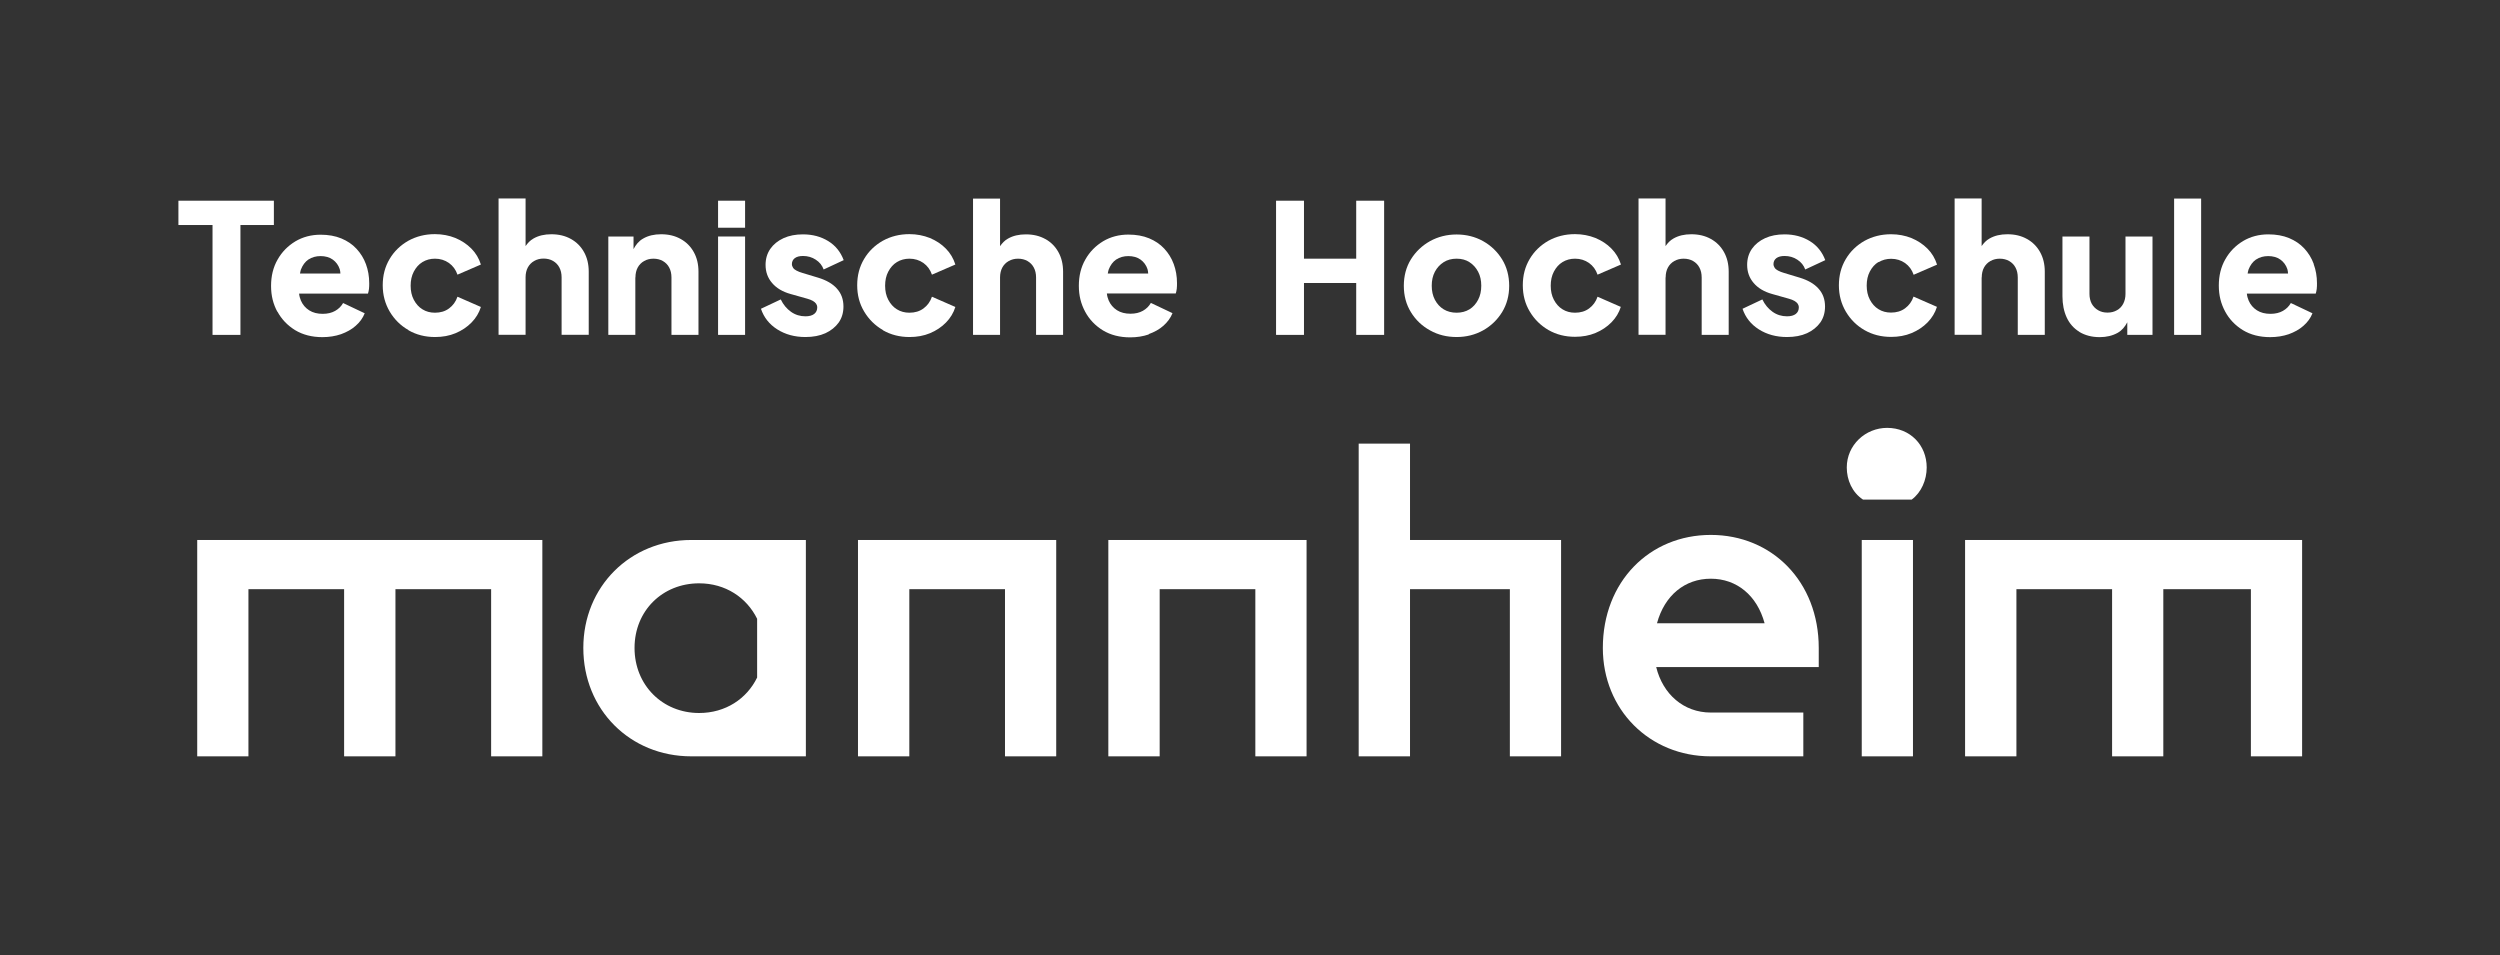 <?xml version="1.0" encoding="UTF-8"?>
<svg id="Ebene_1" data-name="Ebene 1" xmlns="http://www.w3.org/2000/svg" viewBox="0 0 222.09 84.86">
  <rect x="0" y="0" width="222.09" height="84.86" fill="#333333" stroke="none"/>
  <defs>
    <style>
      .cls-1 {
        fill: #fff;
      }
    </style>
  </defs>
  <path class="cls-1" d="M51.82,57.56c0,5.48,4.15,9.63,9.59,9.63h10.18v-19.22h-10.18c-5.44,0-9.59,4.15-9.59,9.59ZM67.26,54.97v5.22c-.92,1.89-2.81,3.15-5.15,3.15-3.26,0-5.74-2.48-5.74-5.78s2.48-5.74,5.74-5.74c2.33,0,4.22,1.26,5.15,3.15Z"/>
  <polygon class="cls-1" points="76.22 67.19 80.78 67.19 80.78 52.34 89.28 52.34 89.28 67.19 93.83 67.19 93.83 47.97 76.22 47.97 76.22 67.19"/>
  <polygon class="cls-1" points="98.46 67.19 103.02 67.19 103.02 52.34 111.52 52.34 111.52 67.19 116.07 67.19 116.07 47.97 98.46 47.97 98.46 67.19"/>
  <polygon class="cls-1" points="125.26 39.41 120.7 39.41 120.7 67.19 125.26 67.19 125.26 52.34 134.13 52.34 134.13 67.19 138.68 67.19 138.68 47.97 125.26 47.97 125.26 39.41"/>
  <path class="cls-1" d="M151.98,47.52c-5.44,0-9.59,4.15-9.59,10.04,0,5.48,4.15,9.63,9.59,9.63h8.22v-3.89h-8.22c-2.41,0-4.26-1.63-4.85-4.04h14.44v-1.7c0-5.89-4.15-10.04-9.59-10.04ZM147.2,55.37c.67-2.48,2.48-3.96,4.78-3.96s4.11,1.48,4.78,3.96h-9.55Z"/>
  <path class="cls-1" d="M167.65,38.01c-1.93,0-3.59,1.52-3.59,3.52,0,1.11.48,2.22,1.44,2.85h4.33c.85-.63,1.33-1.74,1.33-2.85,0-2-1.48-3.52-3.52-3.52Z"/>
  <rect class="cls-1" x="165.39" y="47.97" width="4.55" height="19.22"/>
  <polygon class="cls-1" points="30.57 47.97 17.52 47.97 17.52 67.19 22.07 67.19 22.07 52.34 30.57 52.34 30.57 67.19 30.57 67.19 35.13 67.19 35.13 67.19 35.13 52.34 43.63 52.34 43.63 67.19 48.18 67.19 48.18 47.97 35.13 47.97 30.57 47.97"/>
  <polygon class="cls-1" points="187.63 47.97 174.57 47.97 174.57 67.19 179.13 67.19 179.13 52.34 187.63 52.34 187.63 67.19 187.63 67.19 192.18 67.19 192.18 67.19 192.18 52.34 199.96 52.34 199.96 67.19 204.51 67.19 204.51 47.97 192.18 47.97 187.63 47.97"/>
  <path class="cls-1" d="M36.29,29.34c.7.4,1.48.6,2.36.6.66,0,1.27-.11,1.82-.34.55-.23,1.03-.55,1.42-.95.39-.4.67-.86.83-1.38l-2.08-.91c-.15.44-.4.78-.75,1.04s-.77.38-1.25.38c-.42,0-.79-.1-1.11-.3-.33-.2-.58-.49-.77-.85-.19-.36-.28-.78-.28-1.25s.09-.89.28-1.25c.19-.36.44-.65.77-.85.33-.2.7-.3,1.11-.3.47,0,.88.13,1.24.38.36.26.61.6.76,1.04l2.08-.9c-.17-.54-.45-1.02-.85-1.42-.4-.4-.87-.71-1.42-.94-.55-.22-1.16-.34-1.81-.34-.88,0-1.66.2-2.37.59-.7.4-1.26.94-1.66,1.62-.41.69-.61,1.46-.61,2.33s.21,1.64.62,2.34c.41.69.96,1.24,1.66,1.64Z"/>
  <path class="cls-1" d="M205.54,23.44c-.19-.52-.47-.97-.84-1.37s-.82-.7-1.35-.92c-.53-.22-1.15-.33-1.84-.33-.83,0-1.58.2-2.24.59-.66.4-1.19.93-1.58,1.62-.39.68-.58,1.46-.58,2.34s.19,1.61.56,2.3c.37.69.9,1.24,1.58,1.66.68.41,1.49.62,2.42.62.6,0,1.15-.09,1.65-.26.5-.18.94-.42,1.3-.74.37-.32.64-.69.81-1.12l-1.92-.91c-.17.3-.41.53-.71.7-.3.17-.67.26-1.1.26-.47,0-.87-.1-1.2-.31-.33-.21-.58-.5-.74-.87-.08-.19-.14-.4-.16-.62h6.12c.04-.12.07-.26.09-.42.02-.16.02-.33.02-.5,0-.61-.1-1.17-.29-1.69ZM200.43,23.05c.3-.2.66-.3,1.07-.3s.79.1,1.08.31c.29.21.5.49.62.85.04.12.05.26.06.39h-3.59c.03-.12.04-.25.08-.35.15-.39.37-.69.67-.9Z"/>
  <path class="cls-1" d="M56.45,24.65c0-.34.07-.64.2-.88.13-.24.32-.44.57-.58.24-.14.52-.21.83-.21s.6.07.84.21.43.33.56.58c.13.24.2.54.2.88v5.1h2.4v-5.62c0-.66-.14-1.24-.42-1.74-.28-.5-.66-.88-1.16-1.16-.5-.28-1.07-.42-1.74-.42-.61,0-1.14.12-1.59.38-.38.21-.65.54-.86.94v-1.12h-2.24v8.74h2.4v-5.1Z"/>
  <rect class="cls-1" x="63.79" y="17.83" width="2.4" height="2.4"/>
  <path class="cls-1" d="M147.97,24.65c0-.34.07-.64.2-.88.13-.24.32-.44.57-.58.24-.14.52-.21.83-.21s.6.07.84.21.43.33.56.58c.13.24.2.54.2.88v5.1h2.4v-5.62c0-.66-.14-1.24-.42-1.74-.28-.5-.66-.88-1.16-1.16-.5-.28-1.08-.42-1.74-.42-.61,0-1.14.12-1.59.38-.29.16-.51.4-.7.67v-4.23h-2.4v12.11h2.4v-5.1Z"/>
  <path class="cls-1" d="M184.73,29.49c.5.3,1.1.46,1.8.46.61,0,1.14-.13,1.59-.38.38-.21.65-.54.86-.94v1.12h2.24v-8.74h-2.4v5.1c0,.33-.07.62-.2.87-.13.25-.32.45-.56.58-.24.14-.52.21-.84.21s-.59-.07-.83-.21c-.24-.14-.43-.33-.57-.58-.13-.25-.2-.54-.2-.87v-5.1h-2.4v5.3c0,.73.13,1.36.38,1.9s.63.97,1.13,1.27Z"/>
  <rect class="cls-1" x="193.14" y="17.64" width="2.4" height="12.11"/>
  <path class="cls-1" d="M127.04,29.35c.71.4,1.5.59,2.36.59s1.65-.2,2.35-.59c.7-.39,1.27-.94,1.69-1.62.42-.69.63-1.47.63-2.34s-.21-1.67-.63-2.35c-.42-.68-.98-1.22-1.69-1.62-.7-.39-1.49-.59-2.35-.59s-1.65.2-2.36.59c-.71.4-1.27.93-1.7,1.62-.42.68-.63,1.47-.63,2.35s.21,1.66.63,2.34c.42.69.99,1.23,1.7,1.62ZM127.47,24.14c.19-.36.45-.64.78-.85.33-.21.71-.31,1.15-.31s.82.1,1.14.31c.33.21.58.49.77.85.19.36.28.77.28,1.24s-.09.89-.28,1.25c-.19.36-.44.65-.77.85-.33.2-.71.3-1.14.3s-.82-.1-1.15-.3c-.33-.2-.59-.49-.78-.85-.19-.36-.28-.78-.28-1.25s.09-.88.28-1.24Z"/>
  <path class="cls-1" d="M24.64,27.67c.37.69.9,1.24,1.58,1.66.68.41,1.49.62,2.42.62.6,0,1.15-.09,1.65-.26.5-.18.94-.42,1.3-.74.37-.32.64-.69.81-1.12l-1.92-.91c-.17.3-.41.53-.71.7-.3.17-.67.26-1.1.26-.47,0-.87-.1-1.2-.31-.33-.21-.58-.5-.74-.87-.08-.19-.14-.4-.16-.62h6.12c.04-.12.07-.26.09-.42.02-.16.02-.33.02-.5,0-.61-.1-1.17-.29-1.69-.19-.52-.47-.97-.84-1.37s-.82-.7-1.35-.92c-.53-.22-1.15-.33-1.84-.33-.83,0-1.58.2-2.24.59-.66.4-1.19.93-1.58,1.62-.39.68-.58,1.46-.58,2.34s.19,1.61.56,2.3ZM27.41,23.05c.3-.2.66-.3,1.07-.3s.79.1,1.08.31c.29.21.5.49.62.85.04.12.05.26.06.39h-3.59c.03-.12.04-.25.08-.35.15-.39.37-.69.67-.9Z"/>
  <rect class="cls-1" x="63.79" y="21.01" width="2.4" height="8.74"/>
  <path class="cls-1" d="M78.44,29.34c.7.4,1.48.6,2.36.6.66,0,1.27-.11,1.82-.34.55-.23,1.03-.55,1.42-.95.39-.4.67-.86.83-1.38l-2.08-.91c-.15.44-.4.78-.75,1.04-.35.26-.77.38-1.25.38-.42,0-.79-.1-1.11-.3-.33-.2-.58-.49-.77-.85-.19-.36-.28-.78-.28-1.25s.09-.89.28-1.25c.19-.36.44-.65.77-.85.33-.2.7-.3,1.11-.3.47,0,.88.13,1.24.38.36.26.61.6.76,1.04l2.08-.9c-.17-.54-.45-1.02-.85-1.42-.39-.4-.87-.71-1.42-.94-.56-.22-1.16-.34-1.81-.34-.88,0-1.66.2-2.37.59-.7.4-1.26.94-1.66,1.62-.41.69-.61,1.46-.61,2.33s.2,1.64.62,2.34c.41.69.97,1.24,1.66,1.64Z"/>
  <path class="cls-1" d="M144,27.27l-2.08-.91c-.15.44-.4.78-.75,1.04-.35.26-.77.38-1.25.38-.42,0-.79-.1-1.11-.3-.33-.2-.58-.49-.77-.85-.19-.36-.28-.78-.28-1.25s.09-.89.28-1.25c.19-.36.44-.65.77-.85.33-.2.7-.3,1.11-.3.47,0,.88.13,1.24.38.36.26.61.6.76,1.04l2.08-.9c-.17-.54-.45-1.02-.85-1.42-.39-.4-.87-.71-1.42-.94-.56-.22-1.16-.34-1.81-.34-.88,0-1.66.2-2.37.59-.7.4-1.26.94-1.66,1.62-.41.69-.61,1.46-.61,2.33s.2,1.64.62,2.34c.41.69.97,1.24,1.66,1.64.7.4,1.48.6,2.36.6.66,0,1.27-.11,1.82-.34.55-.23,1.03-.55,1.42-.95.39-.4.67-.86.83-1.38Z"/>
  <polygon class="cls-1" points="122.96 29.75 122.96 17.83 120.48 17.83 120.48 22.98 115.84 22.98 115.84 17.83 113.36 17.83 113.36 29.75 115.84 29.75 115.84 25.14 120.48 25.14 120.48 29.75 122.96 29.75"/>
  <path class="cls-1" d="M176.05,24.65c0-.34.07-.64.2-.88.13-.24.32-.44.57-.58.25-.14.52-.21.83-.21s.6.07.84.21.43.33.56.58c.13.24.2.54.2.88v5.1h2.4v-5.62c0-.66-.14-1.24-.42-1.74-.28-.5-.66-.88-1.16-1.16-.5-.28-1.07-.42-1.74-.42-.61,0-1.14.12-1.59.38-.29.16-.51.4-.7.67v-4.23h-2.4v12.11h2.4v-5.1Z"/>
  <path class="cls-1" d="M102.05,29.68c.5-.18.94-.42,1.3-.74s.64-.69.81-1.12l-1.92-.91c-.17.3-.41.53-.71.7-.3.17-.67.26-1.1.26-.47,0-.87-.1-1.2-.31-.33-.21-.58-.5-.74-.87-.08-.19-.14-.4-.16-.62h6.12c.04-.12.07-.26.09-.42.02-.16.02-.33.02-.5,0-.61-.1-1.17-.29-1.69-.19-.52-.47-.97-.84-1.37-.37-.4-.82-.7-1.35-.92-.53-.22-1.15-.33-1.84-.33-.83,0-1.58.2-2.24.59-.66.4-1.19.93-1.58,1.62-.39.68-.58,1.46-.58,2.34s.19,1.61.56,2.3c.37.69.9,1.24,1.58,1.66.68.41,1.49.62,2.42.62.6,0,1.15-.09,1.65-.26ZM99.17,23.05c.3-.2.66-.3,1.07-.3s.79.1,1.08.31c.29.21.5.49.62.85.04.12.05.26.06.39h-3.59c.03-.12.04-.25.08-.35.15-.39.37-.69.67-.9Z"/>
  <polygon class="cls-1" points="18.88 29.75 21.36 29.75 21.36 19.99 24.33 19.99 24.33 17.83 15.85 17.83 15.85 19.99 18.88 19.99 18.88 29.75"/>
  <path class="cls-1" d="M158.53,22.74c.43,0,.81.11,1.14.33.34.22.57.51.7.87l1.78-.83c-.27-.72-.72-1.29-1.37-1.69-.65-.4-1.4-.6-2.25-.6-.65,0-1.23.11-1.73.34-.5.23-.89.55-1.17.95-.28.41-.42.88-.42,1.42,0,.62.19,1.16.58,1.61.38.45.93.78,1.65.98l1.49.42c.19.05.35.12.48.19s.22.16.29.25c.06.09.1.2.1.33,0,.24-.09.44-.27.58-.18.14-.44.21-.78.21-.47,0-.9-.13-1.28-.4-.38-.27-.69-.64-.91-1.1l-1.76.83c.26.77.74,1.38,1.45,1.83.71.45,1.54.68,2.5.68.68,0,1.27-.11,1.78-.34.5-.23.89-.55,1.18-.95.28-.4.42-.88.42-1.42,0-.63-.19-1.16-.58-1.59-.38-.43-.94-.75-1.66-.97l-1.39-.42c-.21-.06-.39-.13-.54-.21-.14-.07-.25-.16-.31-.26-.06-.1-.1-.2-.1-.32,0-.22.09-.4.26-.53.18-.13.42-.19.73-.19Z"/>
  <path class="cls-1" d="M92.87,21.24c-.5-.28-1.07-.42-1.74-.42-.61,0-1.14.12-1.59.38-.29.16-.51.4-.7.67v-4.23h-2.4v12.11h2.4v-5.1c0-.34.07-.64.2-.88.13-.24.32-.44.57-.58.25-.14.52-.21.83-.21s.6.07.84.21.43.33.56.58c.13.24.2.54.2.88v5.1h2.4v-5.62c0-.66-.14-1.24-.42-1.74-.28-.5-.66-.88-1.16-1.16Z"/>
  <path class="cls-1" d="M71.33,22.74c.43,0,.81.11,1.14.33.34.22.57.51.7.87l1.78-.83c-.27-.72-.72-1.29-1.37-1.69-.65-.4-1.39-.6-2.25-.6-.65,0-1.23.11-1.73.34-.5.23-.89.55-1.17.95-.28.41-.42.88-.42,1.42,0,.62.19,1.16.58,1.61.38.45.93.78,1.65.98l1.49.42c.19.05.35.12.48.19s.22.16.29.25c.06.09.1.2.1.33,0,.24-.09.44-.27.58-.18.14-.44.21-.78.21-.47,0-.9-.13-1.28-.4-.38-.27-.69-.64-.91-1.1l-1.76.83c.26.77.74,1.38,1.45,1.83.71.45,1.54.68,2.5.68.68,0,1.27-.11,1.78-.34.5-.23.89-.55,1.18-.95.28-.4.42-.88.42-1.42,0-.63-.19-1.16-.58-1.59-.38-.43-.94-.75-1.66-.97l-1.39-.42c-.21-.06-.39-.13-.54-.21-.14-.07-.25-.16-.31-.26s-.1-.2-.1-.32c0-.22.09-.4.26-.53.18-.13.42-.19.73-.19Z"/>
  <path class="cls-1" d="M52.3,29.75v-5.62c0-.66-.14-1.24-.42-1.74-.28-.5-.66-.88-1.16-1.16-.5-.28-1.08-.42-1.74-.42-.61,0-1.14.12-1.59.38-.29.16-.51.4-.7.67v-4.23h-2.4v12.11h2.4v-5.1c0-.34.07-.64.2-.88.13-.24.32-.44.57-.58.24-.14.52-.21.83-.21s.6.07.84.21c.24.14.43.33.56.58.13.24.2.54.2.88v5.1h2.4Z"/>
  <path class="cls-1" d="M166.89,23.29c.33-.2.7-.3,1.11-.3.47,0,.88.13,1.24.38.36.26.61.6.76,1.04l2.08-.9c-.17-.54-.45-1.02-.85-1.42-.4-.4-.87-.71-1.42-.94-.55-.22-1.16-.34-1.81-.34-.88,0-1.66.2-2.37.59-.7.4-1.26.94-1.66,1.62-.41.69-.61,1.46-.61,2.33s.21,1.64.62,2.34c.41.69.96,1.24,1.66,1.64.7.4,1.48.6,2.36.6.66,0,1.27-.11,1.82-.34.55-.23,1.03-.55,1.42-.95.39-.4.67-.86.83-1.38l-2.08-.91c-.15.44-.4.78-.75,1.04s-.77.38-1.25.38c-.42,0-.79-.1-1.11-.3-.33-.2-.58-.49-.77-.85-.19-.36-.28-.78-.28-1.25s.09-.89.28-1.25c.19-.36.44-.65.77-.85Z"/>
</svg>